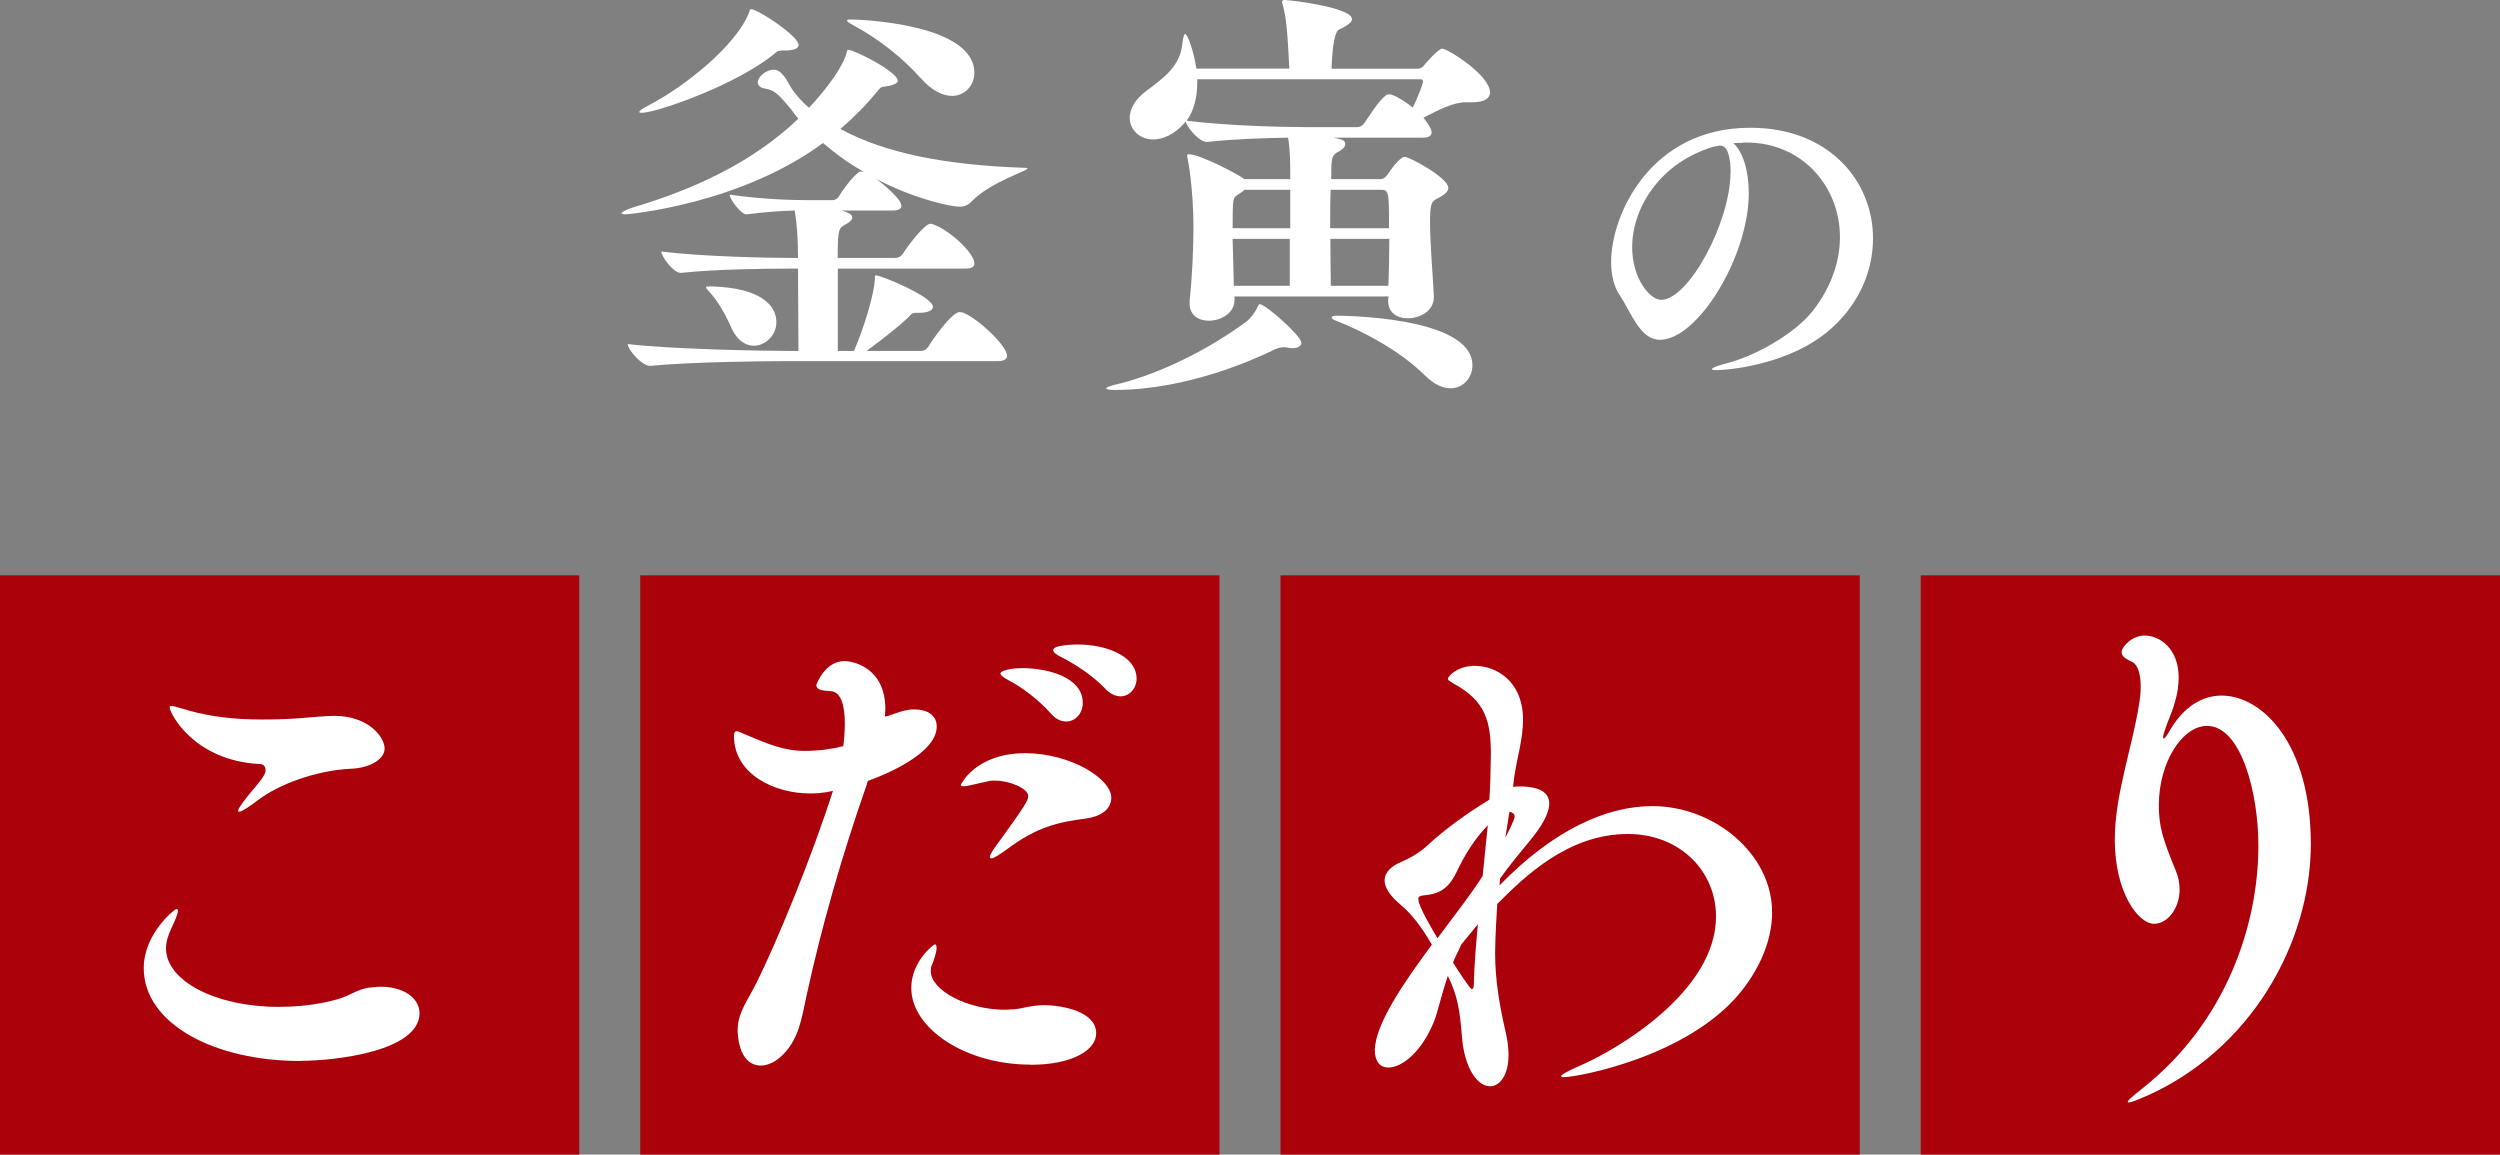 <svg height="75.74" viewBox="0 0 164 75.74" width="164" xmlns="http://www.w3.org/2000/svg"><rect x="0" y="0" width="164" height="75.74" fill="#808080" stroke="none"/><path d="m51.52 23.69c-1.54 0-6.38.06-8.85.31h-.03c-.53 0-1.46-1.06-1.46-1.43 2.83.34 8.88.45 10.47.45h.73c0-1.09-.03-3.5-.03-5.4h-.42c-1.57 0-4.9.03-7.25.28h-.03c-.48 0-1.26-1.06-1.26-1.4 2.74.34 7.03.42 8.65.42h.31q0-1.9-.22-3.11c-.87.03-1.82.08-3.14.25h-.03c-.34 0-1.09-.98-1.09-1.29 2.16.31 4.09.36 5.26.36h1.51c.08 0 .28-.08.36-.2.28-.48.87-1.26 1.29-1.6.06-.06.14-.08.22-.08.06 0 .08 0 .14.03h.03c-.95-.53-1.85-1.18-2.69-1.9-5.4 4-12.71 4.68-12.99 4.68-.17 0-.22-.03-.22-.08 0-.08.31-.22.64-.34 4-1.18 7.9-2.94 10.95-5.85-.17-.2-.31-.39-.45-.59-.95-1.15-1.15-1.29-1.79-1.4-.28-.06-.42-.22-.42-.39 0-.39.56-.84 1.04-.84.42 0 .73.42 1.04 1.01.45.76 1.01 1.23 1.06 1.29l.22.2c1.18-1.26 2.27-2.72 2.49-3.7.03-.08.03-.11.08-.11.36 0 3.25 1.43 3.25 2.04 0 .14-.2.25-.59.34-.42.08-.45-.03-.76.36-.73.9-1.54 1.71-2.41 2.46 2.94 1.6 6.94 2.38 12.15 2.55.08 0 .14.03.14.03 0 .17-2.44.9-3.67 2.16-.22.25-.48.36-.81.36-.45 0-2.77-.42-5.46-1.82.2.14 1.65 1.26 1.65 1.76 0 .17-.14.31-.56.31h-3.36c.39.11.7.25.7.45 0 .17-.2.34-.48.48-.39.22-.48.28-.48 2.18h3.81c.17 0 .36-.11.45-.25.31-.5 1.43-1.99 1.82-1.99.06 0 .11 0 .17.03 1.23.45 2.72 1.96 2.72 2.55 0 .2-.11.36-.59.36h-8.37v5.4h1.06c.7-1.6 1.32-3.75 1.37-4.68 0-.28.03-.28.06-.28.34 0 3.75 1.4 3.75 2.07 0 .2-.28.39-.87.39h-.2c-.34 0-.36.11-.59.34-.59.56-1.62 1.37-2.69 2.16h3.58c.17 0 .36-.11.45-.25.31-.53 1.57-2.3 2.07-2.3.06 0 .14.03.2.03.95.34 2.91 2.18 2.91 2.83 0 .2-.14.36-.62.36h-13.97zm.11-20.38c-.42 0-.59 0-.7.11-2.55 2.16-7.9 3.98-8.82 3.98-.11 0-.17 0-.17-.06s.17-.2.48-.36c2.63-1.34 5.91-4.09 6.69-6.1.08-.2.08-.28.17-.28.42 0 3.11 1.76 3.11 2.35 0 .2-.25.34-.76.36zm-3.64 18.23c-.25-.62-.81-1.68-1.37-2.3-.2-.22-.31-.34-.31-.39s.06-.06.42-.06c3.22.11 4.2 1.26 4.2 2.35 0 .87-.73 1.54-1.48 1.54-.53 0-1.09-.34-1.46-1.15zm12.4-16.42c-1.09-1.23-2.66-2.52-4.37-3.44-.31-.17-.45-.25-.45-.34 0-.06.11-.06.31-.06.31 0 8.04.22 8.04 3.5 0 .81-.62 1.51-1.46 1.51-.62 0-1.34-.34-2.07-1.18z" fill="#fff"/><path d="m85.37 22.48c0 .2-.2.36-.59.36-.06 0-.17 0-.25-.03-.11-.03-.2-.03-.31-.03-.22 0-.42.06-.59.14-1.26.62-5.71 2.66-10.5 2.66-.36 0-.56-.03-.56-.11 0-.06.2-.14.64-.25 2.21-.5 5.52-1.9 8.51-4.09.31-.22.64-.67.78-1.01.06-.11.08-.17.14-.17.36 0 2.72 2.07 2.72 2.52zm12.38-16.44c0 .39-.34.67-1.15.67h-.45c-.81 0-1.74.48-2.77 1.01.25.34.53.7.53.95 0 .2-.11.36-.59.36h-5.85c.53.11.78.14.78.45 0 .14-.17.34-.56.53-.36.22-.36.53-.36 1.74h3.25c.22 0 .39-.22.45-.31.11-.17.78-1.15 1.12-1.15.31 0 2.86 1.37 2.86 2.04 0 .25-.28.48-.84.76-.25.14-.36.34-.36 1.43 0 1.6.2 3.64.25 4.93v.03c0 .98-.98 1.4-1.71 1.4-.67 0-1.29-.34-1.29-1.15v-.06l.03-.22h-10.11v.25c0 .84-.9 1.34-1.68 1.34-.67 0-1.26-.36-1.26-1.12v-.2c.17-1.57.25-3.47.25-4.84 0-2.49-.36-4.42-.39-4.51 0-.06-.03-.11-.03-.14 0-.08.03-.11.11-.11.76 0 3.14 1.29 3.39 1.46.11.06.2.11.25.17h3.02v-.17c0-.84 0-1.71-.14-2.55-1.51.03-3.47.08-5.32.28h-.03c-.48 0-1.26-.92-1.37-1.34l-.11.14c-.67.73-1.4 1.04-2.02 1.04-.87 0-1.54-.62-1.54-1.43 0-.53.31-1.18 1.09-1.76 1.23-.9 2.18-1.65 2.35-3 .06-.48.11-.73.2-.73.14 0 .56 1.09.73 2.27h6.1c-.14-2.69-.2-3.25-.42-4.14-.03-.11-.06-.2-.06-.25s.06-.11.17-.11c.36 0 4.42.48 4.42 1.26 0 .17-.22.39-.84.67q-.42.2-.5 2.58h5.63c.11 0 .31-.06.39-.17.03-.06.98-1.15 1.23-1.15.36 0 3.14 1.74 3.14 2.86zm-4.4-.7c0-.11-.08-.14-.17-.14h-14.64v.17c0 1.04-.22 1.9-.7 2.55 2.74.34 6.36.42 7.95.42h3.25c.17 0 .36-.11.45-.25.36-.5.84-1.34 1.4-1.82.06-.06.17-.08.25-.08.06 0 .11 0 .17.03.39.14.9.45 1.37.84.39-.81.67-1.57.67-1.71zm-8.71 7.11h-3c-.11.11-.31.25-.5.36-.25.17-.28.2-.28 2.16h3.78zm-.03 3.22h-3.75l.08 3.08h3.67zm5.96-3.22h-3.28c-.03.78-.03 1.65-.03 2.52h3.86c0-2.41 0-2.52-.56-2.52zm-3.3 3.22c0 1.18.03 2.3.03 3.08h3.78c.03-.95.06-1.99.06-3.08h-3.86zm9.32 8.29c0 .81-.59 1.51-1.43 1.51-.48 0-1.06-.22-1.68-.84-1.74-1.71-4.17-2.94-5.88-3.61-.17-.06-.25-.14-.25-.2s.11-.11.31-.11c.14 0 8.93 0 8.93 3.25z" fill="#fff"/><path d="m114.34 9.37c-.2 0-.43 0-.63.02.6.54 1.01 1.77 1.01 3.27 0 4.19-3.36 9.63-5.82 9.63-1.32 0-1.86-1.75-2.67-2.96-.36-.54-.54-1.3-.54-2.15 0-3.11 2.6-8.8 9.12-8.8 5.2 0 8.06 3.52 8.06 7.26 0 2.06-.85 4.17-2.64 5.82-2.73 2.53-7.03 2.82-7.62 2.82-.2 0-.31-.02-.31-.07 0-.07.34-.22 1.05-.4 1.72-.45 4.32-1.84 5.58-3.43 1.23-1.59 1.77-3.27 1.77-4.82 0-3.38-2.53-6.21-6.12-6.21h-.25zm-.81 1.95c0-.22 0-1.77-.67-1.77-.04 0-.09 0-.16.02s-.16.04-.25.04c-3.56 1.05-5.38 4.03-5.38 6.61 0 2.06 1.17 3.45 1.9 3.45 1.81 0 4.55-5.11 4.55-8.36z" fill="#fff"/><path d="m0 37.74h38v38h-38z" fill="#ab010b"/><path d="m42 37.74h38v38h-38z" fill="#ab010b"/><path d="m84 37.74h38v38h-38z" fill="#ab010b"/><path d="m126 37.74h38v38h-38z" fill="#ab010b"/><g fill="#fff"><path d="m19.7 69.6c-5.71 0-10.27-2.48-10.27-6.09 0-2.28 2.04-3.88 2.14-3.88.07 0 .1.03.1.1 0 .24-.2.68-.44 1.19-.2.44-.34.85-.34 1.29 0 2.14 3.26 3.84 7.38 3.84 1.39 0 2.79-.17 4.01-.54.65-.2 1.19-.61 1.87-.71.27-.03.54-.07.82-.07 1.56 0 2.55.78 2.55 1.73 0 2.48-5.44 3.13-7.82 3.13zm3.33-19.17c-2.31.1-4.79 1.05-6.08 2.04-.71.54-1.12.78-1.26.78-.03 0-.07-.03-.07-.07 0-.14.34-.61.88-1.26.37-.44.92-1.05.92-1.36 0-.24-.07-.44-.41-.44-4.35-.24-5.88-3.37-5.88-3.71 0-.07.03-.1.1-.1.2 0 .58.14 1.19.31 1.46.41 3.03.58 4.79.58.99 0 2.01-.03 3.09-.14.54-.03 1.12-.1 1.63-.1 2.24 0 3.3 1.39 3.3 2.14s-1.05 1.29-2.21 1.33z"/><path d="m56.82 51.58c-1.6 4.59-2.92 9.18-3.91 13.73-.31 1.39-.48 2.99-1.77 4.08-.41.34-.85.51-1.22.51-1.53 0-1.53-2.21-1.53-2.31 0-1.19.68-1.97 1.29-3.23 1.22-2.45 3.54-8.02 4.96-12.48-.71.17-1.22.17-1.53.17-2.24 0-4.96-1.22-4.96-3.77 0-.24.07-.31.17-.31.14 0 .37.14.71.27 1.29.54 2.38 1.02 3.77 1.02.95 0 1.87-.14 2.52-.31.07-.54.1-1.05.1-1.5 0-1.22-.27-2.07-.92-2.11-.61-.03-.95-.1-.95-.41 0 0 .54-1.56 1.84-1.56.61 0 2.69.44 2.69 3.16 0 .17-.03.31-.03.48.44-.07.78-.31 1.53-.44.14-.03.31-.03.44-.03.75 0 1.43.34 1.43 1.12 0 1.77-3.37 3.16-4.52 3.57l-.1.34zm10.78 18.26c-4.28 0-7.82-2.38-7.82-5.03 0-1.7 1.43-2.86 1.56-2.86.07 0 .1.1.1.24 0 .27-.17.78-.31 1.12-.07.14-.07.27-.07.41 0 1.22 2.35 2.52 4.9 2.52.17 0 .34-.03.51-.03.58-.03 1.16-.27 2.01-.27 1.19 0 3.43.41 3.43 1.84 0 1.09-1.53 2.07-4.32 2.07zm-.34-20.43c2.96 0 5.64 1.67 5.64 2.92 0 .65-.51 1.19-1.63 1.36-1.8.24-3.2.51-5.24 2.04-.51.37-.85.58-.99.58-.07 0-.1-.03-.1-.1 0-.14.17-.41.44-.78 1.97-2.69 2.07-2.96 2.07-3.2 0-.54-1.29-1.02-2.14-1.02-.14 0-.31 0-.44.03-.82.17-1.39.34-1.67.34-.1 0-.17-.03-.17-.1 0 0 .95-2.07 4.22-2.07zm1.7-2.58c-.85-.95-1.9-1.73-2.75-2.18-.37-.2-.58-.34-.58-.48s.54-.34 1.46-.34c1.6 0 3.94.58 3.94 2.28 0 .68-.48 1.22-1.09 1.22-.31 0-.68-.14-.99-.51zm3.57-1.63c-.88-.92-2.01-1.63-2.86-2.07-.37-.17-.58-.34-.58-.48 0-.37 1.53-.37 1.63-.37 1.84 0 3.84.75 3.84 2.24 0 .65-.48 1.16-1.05 1.16-.31 0-.65-.14-.99-.48z"/><path d="m99.29 51.62c.14-.03.24-.03.37-.03 1.36 0 1.97.41 1.97 1.12 0 .65-.48 1.5-1.36 2.55-.54.65-1.19 1.43-1.87 2.38 0 .14-.03.31-.03.44 3.57-3.67 7.04-5.2 10.03-5.2 4.05 0 7.85 3.13 7.85 6.97 0 1.84-.82 3.74-2.18 5.37-3.5 4.15-10.61 5.44-11.46 5.44-.14 0-.2 0-.2-.07s.37-.31 1.39-.75c2.24-.99 8.77-4.76 8.77-9.72 0-2.96-2.35-5.41-5.78-5.41-3.94 0-6.8 2.82-8.57 4.59-.03.48-.14 2.21-.14 3.23 0 1.84.31 3.5.68 5.13.14.58.2 1.09.2 1.53 0 1.36-.58 2.07-1.22 2.07-.75 0-1.67-1.05-1.84-3.3-.14-1.67-.27-2.62-.92-3.94-.48 1.39-.65 2.38-.95 3.09-.82 1.94-2.07 2.92-2.96 2.92-.51 0-.88-.37-.88-1.12 0-1.7 1.9-4.45 3.74-6.94-.68-1.19-1.39-2.07-2.01-2.58-.78-.65-1.09-1.19-1.09-1.63 0-.58.48-.95 1.09-1.22.58-.24 1.22-.61 1.73-1.09 1.22-1.12 2.55-2.07 4.05-2.99.03-.54.07-1.09.07-1.53 0-.51.03-.99.03-1.43 0-2.14-.31-3.5-2.45-4.66-.2-.14-.37-.2-.37-.31 0-.14.58-.85 1.77-.85 1.39 0 3.16.99 3.16 3.54 0 1.26-.41 2.58-.58 3.77l-.07.61zm-4.38 9.11c.71-.95 1.56-2.04 2.35-3.26l.34-3.33c-.88.88-1.6 2.11-2.01 2.99-.48 1.02-1.02 1.5-2.14 1.6-.27.03-.41.07-.41.24 0 .48.92 2.01 1.26 2.58zm.78 1.6c-.14.27-.27.54-.37.82.37.58 1.12 1.73 1.22 1.73s.14-.07.14-.27c.03-1.22.14-2.58.27-3.98l-1.09 1.33zm3.06-7.38c.14-.27.61-1.16.61-1.39 0-.2-.17-.27-.34-.31z"/><path d="m139.65 72.32s-.07 0-.07-.03c0-.1.27-.34.95-.88 5.51-4.35 7.62-10.74 7.62-15.94 0-3.43-1.12-7.85-3.37-7.85-1.6 0-3.16 2.35-3.16 5.2 0 1.39.24 2.18 1.12 4.32.17.41.24.82.24 1.22 0 1.22-.78 2.24-1.67 2.24-1.05 0-2.58-2.07-2.58-5.51 0-2.99 1.16-6.08 1.6-8.94.07-.41.1-.78.1-1.12 0-.78-.17-1.39-.54-1.6-.37-.17-.71-.34-.71-.65 0-.37.71-1.09 1.5-1.09.99 0 2.24.85 2.24 2.75 0 .48-.07 1.02-.24 1.6-.17.65-.48 1.26-.68 1.9-.07.2-.1.34-.1.41s.03.1.03.1c.07 0 .17-.14.34-.41.95-1.7 2.21-2.41 3.47-2.41 2.65 0 5.85 3.13 5.85 9.72s-4.01 13.56-10.81 16.56c-.48.2-.95.41-1.12.41z"/></g></svg>